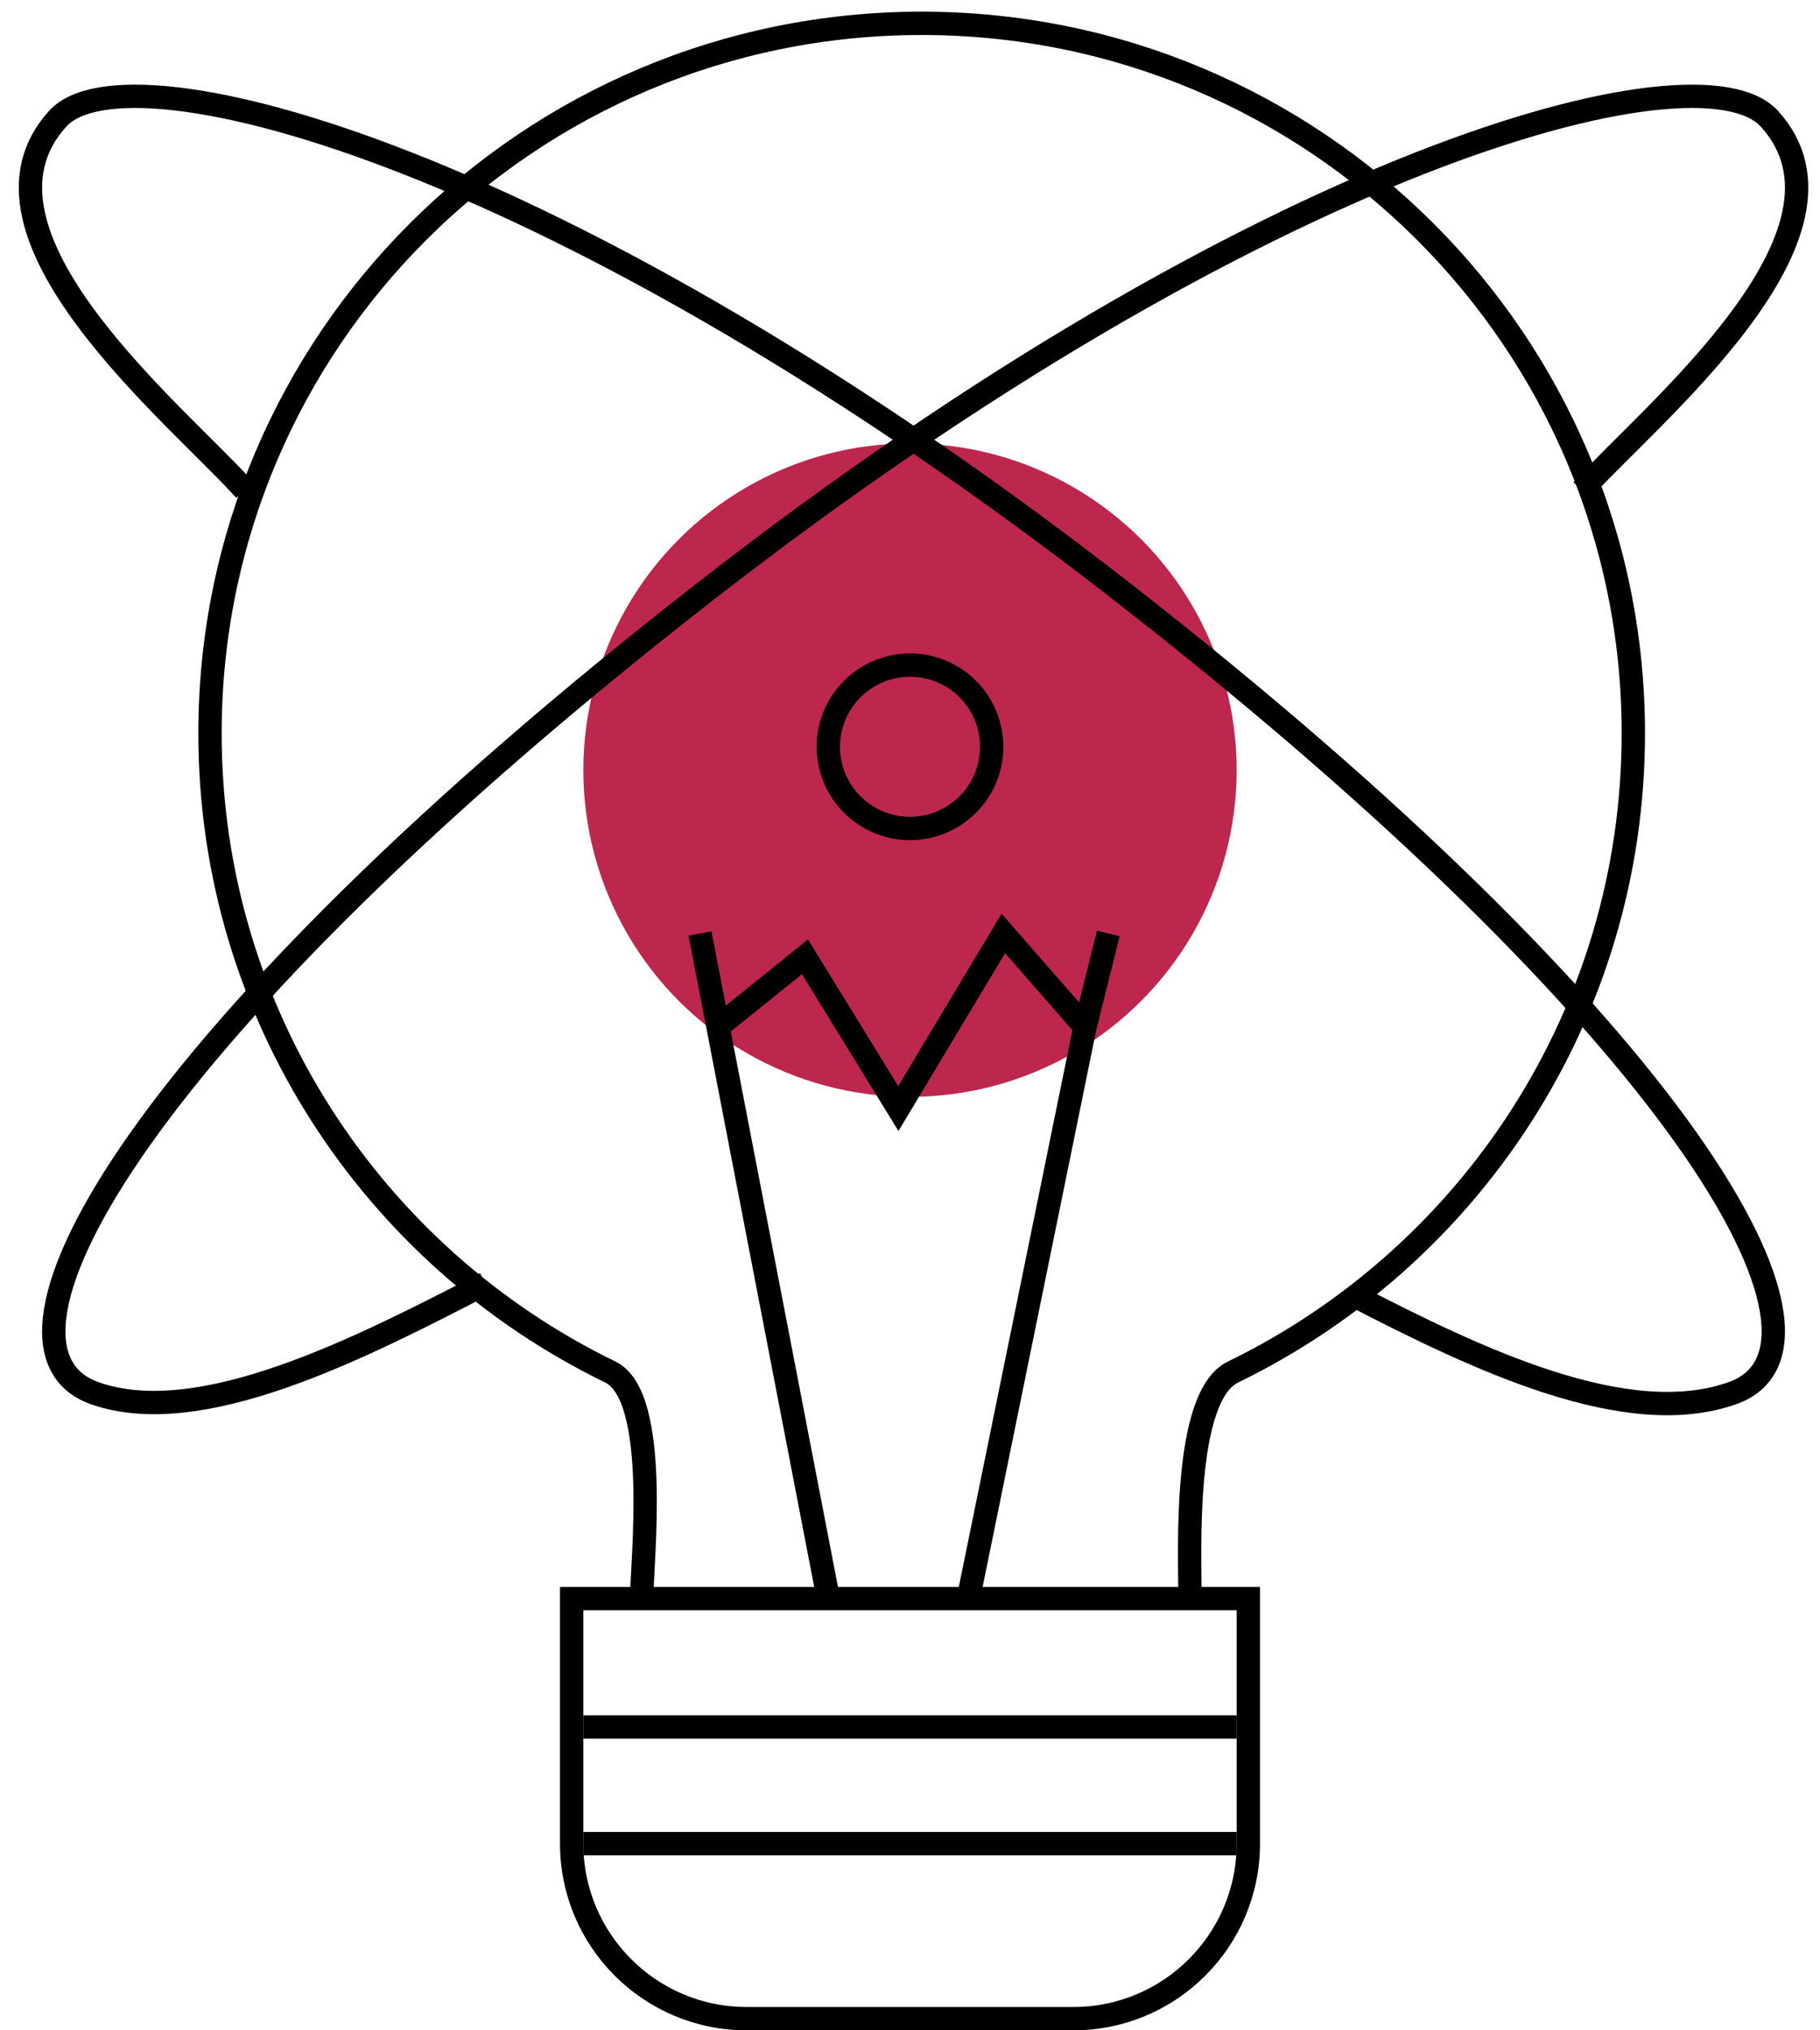 <?xml version="1.0" encoding="UTF-8"?> <svg xmlns="http://www.w3.org/2000/svg" width="78" height="87" viewBox="0 0 78 87" fill="none"> <circle cx="39" cy="33" r="14" fill="#BE274D"></circle> <path d="M27.5 68.5C27.5 67 28.312 59.839 26.156 58.791C15.999 53.854 9 43.455 9 31.425C9 14.622 22.655 1 39.5 1C56.345 1 70 14.622 70 31.425C70 43.455 63.001 53.854 52.844 58.791C50.688 59.839 51 66.5 51 68.5" stroke="black"></path> <path d="M25 74H53" stroke="black"></path> <path d="M25 79H53" stroke="black"></path> <path d="M24.5 68.5H53.5V79C53.5 83.142 50.142 86.5 46 86.5H32C27.858 86.5 24.5 83.142 24.5 79V68.5Z" stroke="black"></path> <path d="M35.5 68.5L30.772 44M30 40L30.772 44M30.772 44L34.5 41L38.5 47.5L43 40L46.5 44M46.5 44L47.5 40M46.5 44L41.5 68.5" stroke="black"></path> <path d="M10.499 21C7.6 17.781 -2 10 2.475 5.085C5.503 1.76 24.222 6.75 48.145 25.399C72.068 44.047 79.898 57.701 74.243 59.699C69.719 61.297 63.365 58.275 58 55.5" stroke="black"></path> <path d="M67.803 21C70.703 17.781 80.303 10 75.828 5.085C72.8 1.76 54.081 6.75 30.157 25.399C6.234 44.047 -1.595 57.701 4.06 59.699C8.583 61.297 15.439 57.775 20.803 55" stroke="black"></path> <circle cx="39" cy="32" r="3.5" stroke="black"></circle> </svg> 